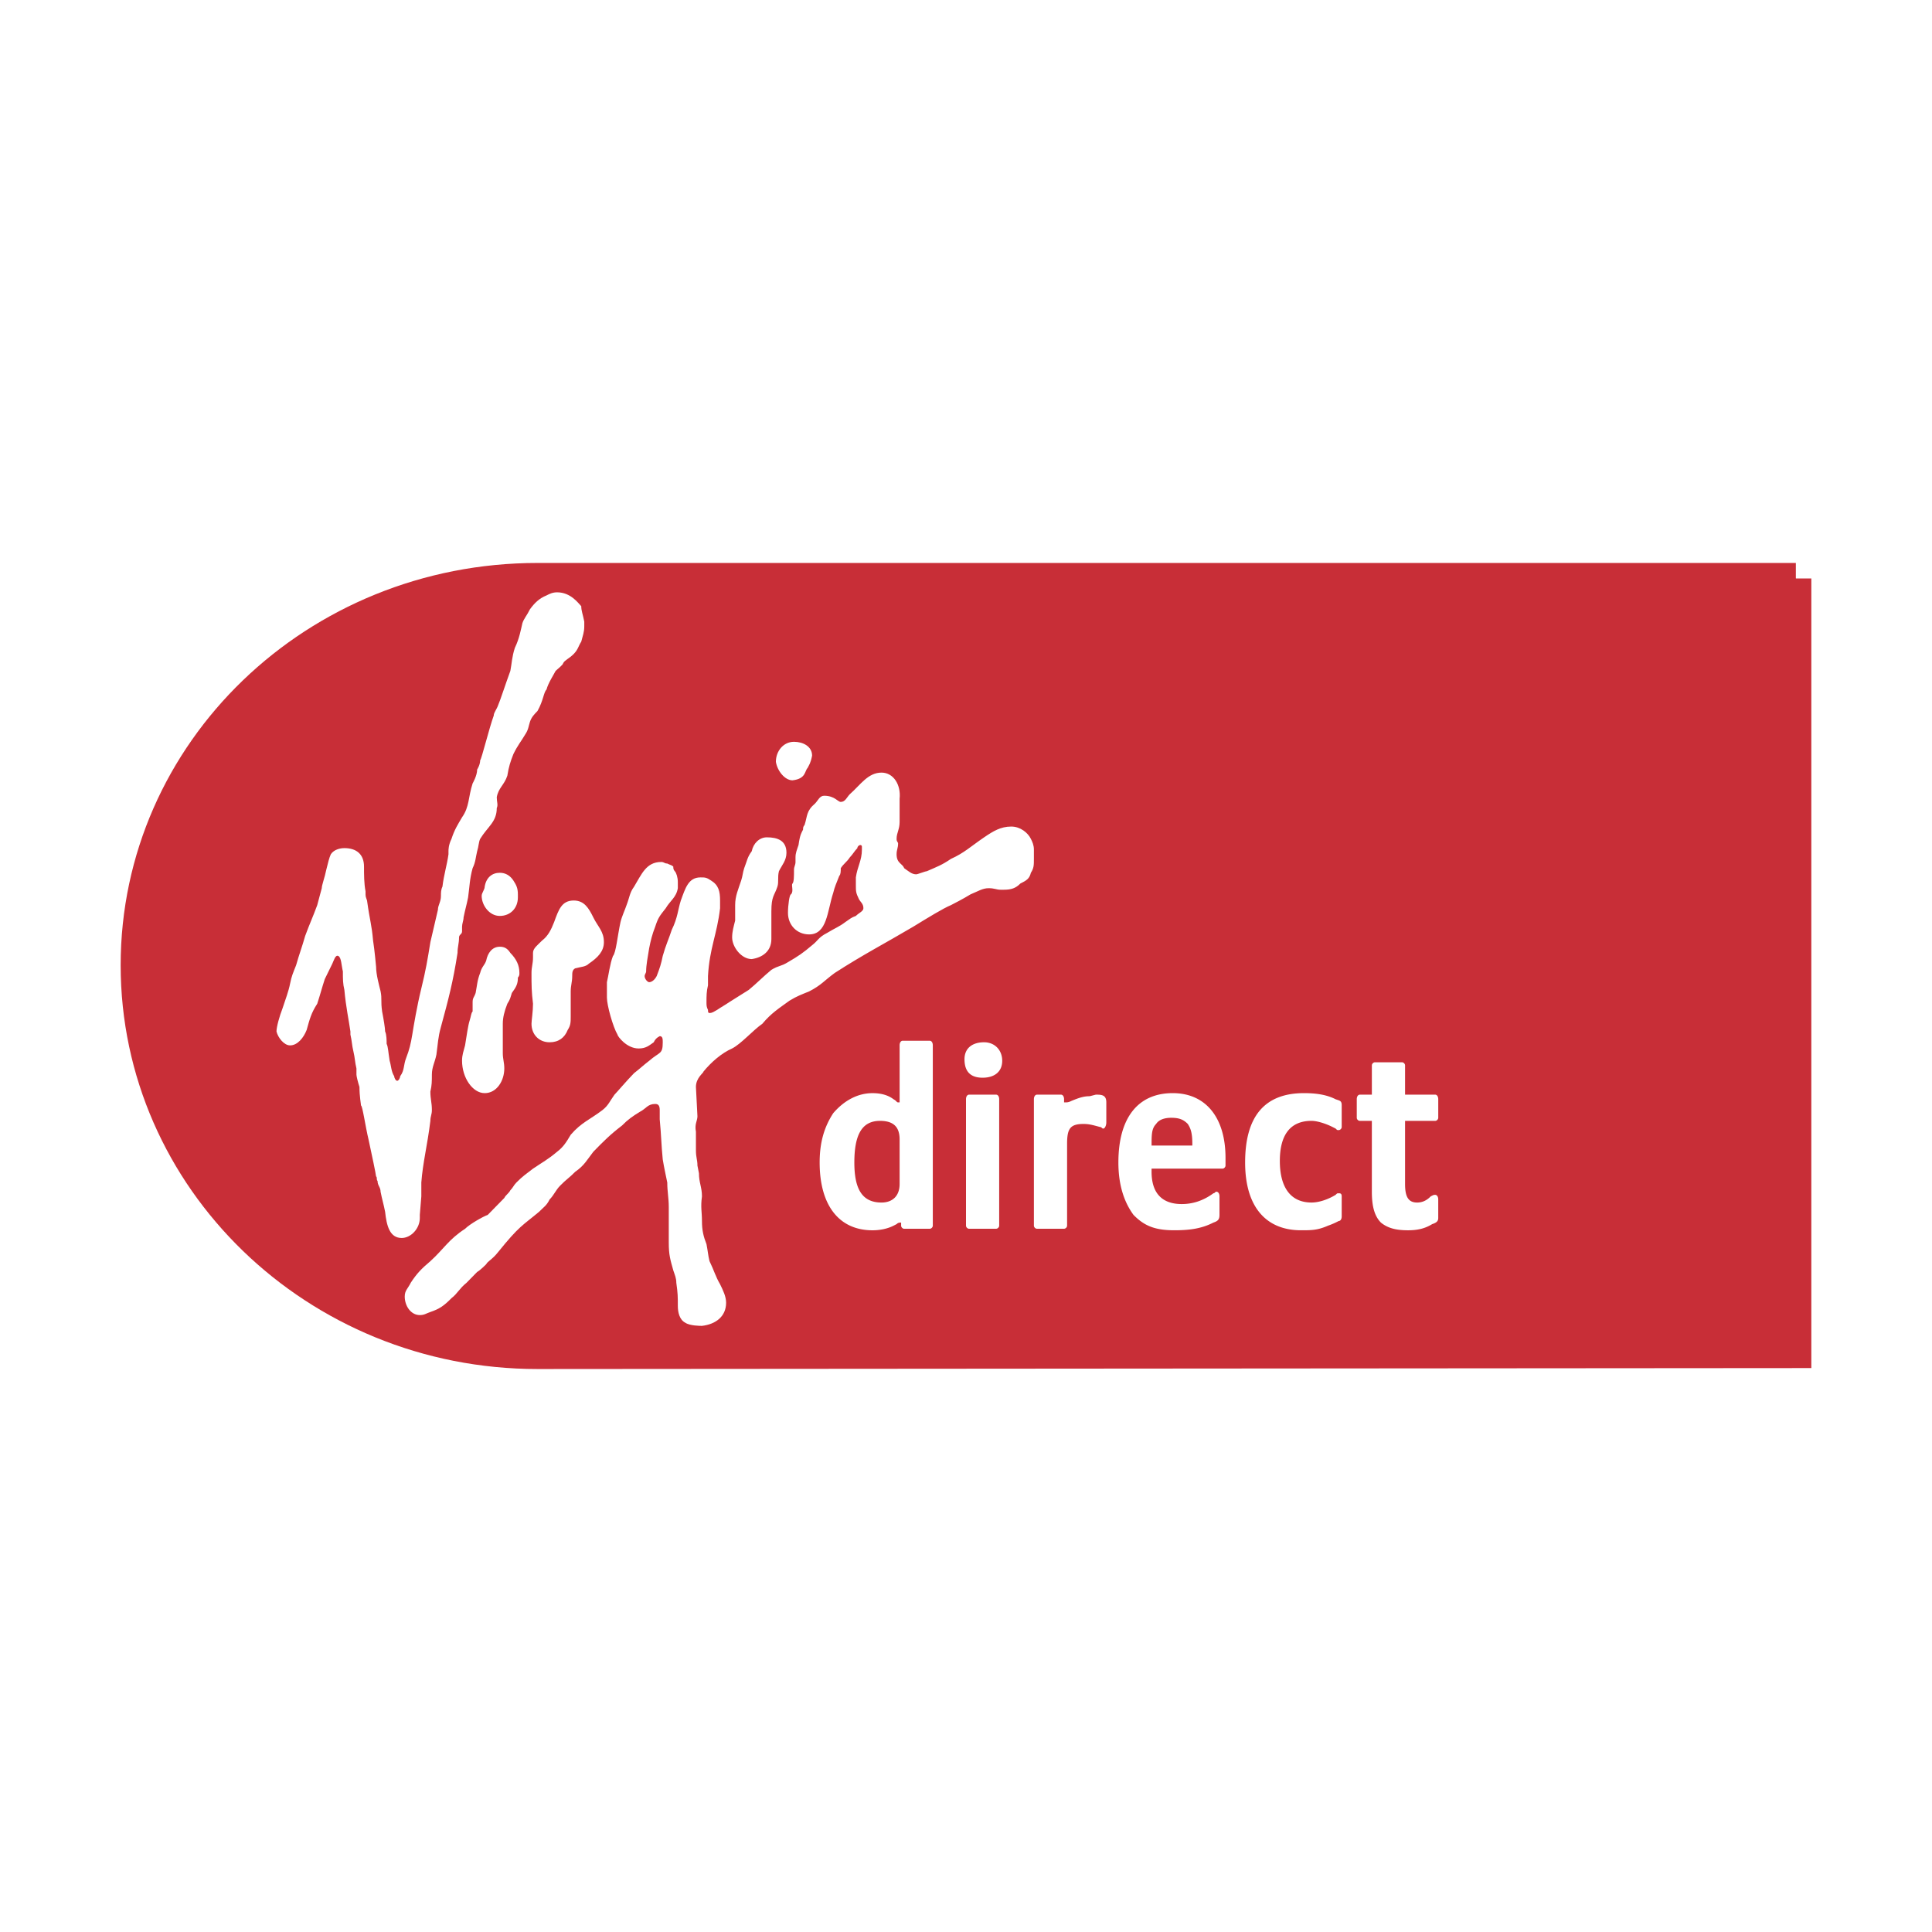 <svg xmlns="http://www.w3.org/2000/svg" width="2500" height="2500" viewBox="0 0 192.756 192.756"><g fill-rule="evenodd" clip-rule="evenodd"><path fill="#fff" d="M0 0h192.756v192.756H0V0z"/><path d="M179.172 57.712H53.626c-22.128 0-40.042 17.219-40.042 38.588s17.914 38.742 40.042 38.742l125.545-.094V57.712h.001z" fill="#c82e37" stroke="#c82e37" stroke-width="3.092" stroke-miterlimit="2.613"/><path d="M49.863 94.456c.452 0 .753.154 1.054.615.602.616.904 1.229.904 1.999 0 .154 0 .307-.151.461 0 .615-.15.922-.602 1.537-.151.461-.151.615-.452 1.076-.301.77-.452 1.385-.452 1.998v2.922c0 .615.15.922.15 1.537 0 1.23-.752 2.461-1.957 2.461-1.204 0-2.258-1.539-2.258-3.229 0-.615.15-.924.301-1.537.15-.924.301-2 .452-2.461.15-.461.15-.77.301-.922v-.922c0-.463.15-.463.301-.924.151-.768.151-1.229.452-1.998.15-.615.451-.77.602-1.23.151-.768.603-1.383 1.355-1.383zm7.377-4.612c1.054 0 1.505.769 1.957 1.691.451.922 1.054 1.384 1.054 2.46 0 .922-.603 1.538-1.506 2.153-.301.307-.752.307-1.354.46-.301.153-.301.462-.301.769 0 .615-.15.924-.15 1.537v2.461c0 .615 0 .922-.301 1.383-.301.77-.903 1.23-1.806 1.23-1.054 0-1.806-.77-1.806-1.846 0-.307.15-1.229.15-1.998-.15-1.23-.15-1.844-.15-3.074 0-.615.15-.922.15-1.538v-.461c0-.461.452-.769.903-1.23.602-.461.903-1.077 1.205-1.845.449-1.229.75-2.152 1.955-2.152zm-7.377-2.767c.602 0 1.054.308 1.355.769.301.461.451.769.451 1.383v.308c0 1.076-.752 1.845-1.806 1.845s-1.806-1.076-1.806-1.999c0-.307.301-.615.301-.922.151-.923.753-1.384 1.505-1.384zm26.645-3.536c1.053 0 1.957.308 1.957 1.538 0 .769-.451 1.23-.752 1.845-.151.615 0 1.076-.151 1.537-.301.922-.602.922-.602 2.46v2.767c0 1.23-.903 1.845-1.957 2-1.054 0-1.957-1.231-1.957-2.153 0-.615.15-1.077.301-1.691v-1.538c0-.922.301-1.537.602-2.459.15-.461.15-.769.301-1.23.301-.769.301-1.076.753-1.691.15-.77.752-1.385 1.505-1.385zm11.44-6.458c1.204 0 1.957 1.23 1.806 2.613v2.307c0 .769-.301 1.076-.301 1.691 0 .307.15.307.15.461 0 .461-.15.615-.15 1.076 0 .922.602.922.752 1.384.452.308.752.615 1.204.615.151 0 .904-.307 1.054-.307 1.054-.461 1.505-.615 2.409-1.23 1.354-.615 1.957-1.229 3.313-2.152.902-.615 1.654-1.076 2.709-1.076.902 0 1.656.615 1.957 1.23.15.307.301.615.301 1.077V85.694c0 .615 0 .923-.301 1.384-.15.615-.453.769-1.055 1.076-.451.461-.902.615-1.656.615h-.3c-.451 0-.602-.154-1.203-.154-.604 0-1.055.307-1.807.615-.753.461-1.656.922-1.957 1.076-.753.308-2.258 1.23-3.763 2.152-2.86 1.691-4.967 2.768-7.828 4.613-1.054.77-1.354 1.23-2.559 1.844-.753.309-1.205.463-1.957.924-1.054.768-1.807 1.229-2.71 2.305-.903.615-2.107 2-3.011 2.461-1.054.461-2.107 1.383-2.86 2.307 0 .152-.752.613-.752 1.537l.151 2.92c0 .461-.302.77-.151 1.539v1.844c0 .77.151.922.151 1.537l.15.77c0 .922.301 1.383.301 2.307-.15 1.076 0 1.537 0 2.459s.15 1.537.452 2.307c.15.768.15 1.076.301 1.691.451.922.602 1.537 1.054 2.305.301.615.602 1.23.602 1.846 0 1.383-1.054 2.152-2.409 2.307-.15 0-1.204 0-1.655-.309-.603-.307-.753-1.076-.753-1.691 0-.922 0-1.229-.151-2.305 0-.463-.15-.77-.301-1.23-.301-1.076-.451-1.537-.451-2.768v-3.535c0-.924-.15-1.539-.15-2.461-.151-.768-.301-1.383-.452-2.307-.151-1.537-.151-2.459-.301-3.996v-.922c0-.463-.15-.615-.451-.615-.753 0-.903.461-1.506.768-.753.461-1.204.77-1.807 1.385-1.204.922-1.806 1.537-2.859 2.613-.603.768-.903 1.383-1.807 1.998-.602.615-.903.768-1.505 1.385-.452.461-.602.922-1.054 1.383-.301.615-.602.77-1.054 1.23-1.656 1.383-1.957 1.383-4.064 3.996-.602.77-1.054.924-1.204 1.23 0 0-.602.615-.903.77l-1.054 1.076c-.753.613-.902 1.076-1.505 1.537-.753.768-1.204 1.076-2.107 1.383-.452.154-.602.309-1.054.309-.903 0-1.506-.924-1.506-1.846 0-.615.302-.77.603-1.383.602-.924 1.054-1.385 1.957-2.152 1.354-1.23 1.806-2.152 3.462-3.229.452-.463 1.806-1.23 2.258-1.385l1.656-1.691c.15-.307.452-.461.602-.768.301-.309.301-.461.602-.77.602-.615 1.054-.922 1.656-1.383.903-.615 1.505-.924 2.409-1.691.603-.461.903-.924 1.355-1.691 1.054-1.23 1.957-1.537 3.161-2.459.602-.463.752-.924 1.204-1.539.301-.307 1.205-1.383 1.957-2.152.602-.461.903-.768 1.505-1.229 1.054-.924 1.355-.615 1.355-1.846 0-.307 0-.615-.301-.615-.301.154-.451.309-.603.615-.451.309-.752.615-1.505.615-1.204 0-2.107-1.23-2.107-1.385-.452-.768-1.054-2.92-1.054-3.689v-1.537c.15-.615.301-1.844.602-2.614.301-.307.452-1.998.752-3.382.15-.615.452-1.23.603-1.691.301-.769.301-1.229.752-1.845C64.013 87.23 64.465 86 65.97 86c.302 0 .302.154.603.154.301.154.451.154.602.308 0 .154 0 .307.151.461.15.153.301.615.301 1.076v.615c-.151.922-.753 1.23-1.205 1.999-.602.769-.752.922-1.053 1.845-.301.769-.452 1.384-.603 2.152-.15.923-.301 1.691-.301 2.306 0 .154-.151.309-.151.461 0 .309.301.615.452.615.301 0 .603-.307.753-.615.301-.769.451-1.229.602-1.999.301-1.076.602-1.691.903-2.614.603-1.229.603-1.998.903-2.92.452-1.23.753-2.306 1.957-2.306.452 0 .602 0 1.054.308.753.461.903 1.076.903 1.999v.769c-.301 2.613-1.054 3.997-1.205 6.764v.924c-.15.613-.15 1.076-.15 1.691 0 .307 0 .461.15.768 0 .154 0 .307.151.307.301 0 .451-.152.752-.307.452-.307.752-.461 1.205-.768.752-.463 1.204-.77 1.957-1.23.753-.615 1.506-1.385 2.258-2 .752-.461.903-.307 1.656-.768 1.053-.615 1.505-.922 2.408-1.691.603-.461.603-.769 1.505-1.23.753-.461 1.205-.615 1.807-1.076.451-.308.603-.461 1.054-.615.301-.308.753-.461.753-.769 0-.461-.302-.615-.452-.922-.301-.615-.301-.769-.301-1.384v-.769c.15-1.076.602-1.691.602-2.767v-.308c0-.154-.151-.154-.151-.154-.15 0-.301.154-.301.307-.301.308-.452.615-.753.923-.301.461-.602.615-.903 1.076 0 .308 0 .615-.15.769-.301.769-.452 1.076-.602 1.691-.603 1.845-.603 4.15-2.408 4.15-1.205 0-2.108-.922-2.108-2.152 0-.769.151-1.845.301-1.845.301-.308 0-.922.151-1.076.15-.154.15-.769.15-1.384 0-.307.15-.461.15-.769v-.46c0-.461.15-.769.301-1.23.151-1.076.302-1.23.452-1.537 0-.154 0-.308.15-.461.301-.922.151-1.384 1.054-2.152.301-.308.451-.769.903-.769 1.054 0 1.354.615 1.656.615.452 0 .602-.461.903-.769 1.054-.923 1.807-2.154 3.162-2.154zm-8.731-3.074c.903 0 1.806.461 1.806 1.383-.151.77-.3.923-.452 1.23-.301.308-.15 1.076-1.505 1.23-.753 0-1.506-.922-1.656-1.845.001-1.076.754-1.998 1.807-1.998zM55.583 59.096c1.355 0 2.107 1.076 2.409 1.384 0 .461.15.769.301 1.537v.461c0 .615-.151.923-.301 1.538-.301.461-.301.769-.752 1.23-.452.461-.903.615-1.054.923 0 .153-.603.614-.753.769-.15.308-.753 1.23-.903 1.845-.301.308-.301 1.076-.903 2.152-.301.308-.602.615-.752 1.076s-.151.769-.452 1.229c-.452.769-.753 1.077-1.204 1.999-.301.769-.452 1.23-.602 2.152-.301.923-.903 1.23-1.054 2.152 0 .461.15.769 0 1.076 0 1.384-.903 1.845-1.656 3.075-.151.307-.151.769-.301 1.23-.151.615-.151 1.076-.452 1.691-.301 1.076-.301 1.845-.452 2.921-.151.769-.301 1.23-.452 1.999 0 .308-.15.615-.15.922v.461c0 .307-.302.307-.302.615 0 .615-.149.922-.149 1.537-.452 2.921-.904 4.612-1.656 7.38-.301 1.076-.301 1.691-.452 2.768-.15.768-.452 1.23-.452 1.998 0 .615 0 1.076-.15 1.691 0 .768.15 1.076.15 1.846 0 .461-.15.613-.15 1.074-.301 2.461-.753 4.152-.903 6.15v1.385l-.15 1.844v.309c0 1.076-.903 1.998-1.807 1.998-1.204 0-1.505-1.23-1.656-2.613-.15-.77-.301-1.23-.452-2 0-.461-.301-.613-.301-1.076-.15-.154 0-.307-.15-.461 0-.152-.452-2.305-.753-3.689-.301-1.229-.602-3.383-.752-3.383 0-.152-.151-.922-.151-1.844-.15-.461-.301-1.076-.301-1.23v-.615c-.151-.615-.151-1.076-.301-1.691-.151-.613-.151-1.076-.301-1.691v-.307c-.15-1.076-.452-2.459-.602-4.15-.15-.615-.15-1.076-.15-1.846-.15-.615-.15-1.383-.452-1.538-.301-.153-.452.462-.602.77l-.752 1.537c-.301.922-.452 1.537-.753 2.459-.602.922-.753 1.537-1.054 2.613-.301.77-.903 1.539-1.656 1.539-.602 0-1.204-.77-1.354-1.385 0-.461.301-1.537.602-2.307.301-.922.602-1.691.752-2.459.151-.77.301-1.076.603-1.846.301-1.076.602-1.845.903-2.92.452-1.23.752-1.845 1.205-3.075.15-.615.301-1.076.452-1.691 0-.308.301-1.076.452-1.845.15-.615.301-1.229.451-1.537.301-.461.903-.615 1.355-.615 1.205 0 1.957.615 1.957 1.845 0 .769 0 1.691.151 2.459 0 .615 0 .461.15.923.301 2.152.452 2.306.603 3.997.15.922.301 2.614.301 2.614 0 .77.3 1.846.451 2.459.15.77 0 .924.15 2 .151.768.301 1.691.301 1.998.15.307.15.922.15 1.23.151.307.151.768.301 1.691.15.461.15 1.076.452 1.537 0 .152.15.461.301.461s.301-.309.301-.461c.451-.615.301-1.076.603-1.846.301-.768.451-1.383.602-2.307.15-.922.452-2.766.903-4.611s.603-2.767.903-4.612c.301-1.23.452-1.999.752-3.229 0-.461.301-.769.301-1.384 0-.307 0-.615.15-.922.15-1.23.452-2.152.602-3.229v-.308c0-.153 0-.615.301-1.23.301-.922.603-1.383 1.054-2.152.753-1.076.602-1.999 1.054-3.382 0 0 .452-.769.452-1.383 0 0 .301-.461.301-.923.15-.153.903-3.228 1.354-4.458 0-.308.301-.615.452-1.076.15-.308.752-2.152 1.204-3.382.151-.769.151-1.384.452-2.306.452-.922.602-1.845.752-2.46.151-.461.452-.769.753-1.384.452-.615.903-1.076 1.656-1.383.3-.153.601-.307 1.052-.307z" fill="#fff"/><path d="M89.754 113.674v4.459c0 1.23-.752 1.844-1.806 1.844-1.957 0-2.71-1.383-2.71-3.996 0-2.768.753-4.152 2.56-4.152 1.354-.001 1.956.616 1.956 1.845zm.151 8.303v.307c0 .154.15.309.301.309h2.559c.15 0 .301-.154.301-.309v-17.986c0-.309-.151-.463-.301-.463h-2.709c-.15 0-.301.154-.301.463v5.688h-.15c-.15 0-.15-.154-.452-.309-.602-.461-1.354-.613-2.107-.613-1.506 0-2.86.768-3.914 1.998-.903 1.385-1.355 2.92-1.355 4.92 0 4.305 1.958 6.764 5.27 6.764.752 0 1.505-.152 2.107-.461l.301-.154c.149-.154.299-.154.45-.154zM96.378 122.283v-12.607c0-.307.151-.461.301-.461h2.709c.15 0 .301.154.301.461v12.607c0 .154-.15.309-.301.309h-2.709c-.15 0-.301-.154-.301-.309zm1.808-18.295c1.053 0 1.805.77 1.805 1.846s-.752 1.689-1.957 1.689c-1.204 0-1.806-.613-1.806-1.844-.001-1.075.752-1.691 1.958-1.691zM106.312 109.984c.15 0 .303 0 .604-.154.752-.307 1.203-.461 1.807-.461l.602-.154h.15c.602 0 .902.154.902.77v1.998c0 .309-.15.615-.301.615s-.15-.152-.301-.152c-.602-.154-1.053-.309-1.656-.309-1.354 0-1.656.461-1.656 1.998v8.148c0 .154-.15.309-.301.309h-2.709c-.15 0-.301-.154-.301-.309v-12.607c0-.307.15-.461.301-.461h2.408c.15 0 .301.154.301.461v.309h.15v-.001zM118.959 114.289h-4.066c0-1.076 0-1.691.453-2.152.301-.461.902-.615 1.506-.615.752 0 1.203.154 1.654.615.301.461.453.922.453 1.998v.154zm-4.066 2.307h7.076c.15 0 .301-.154.301-.309v-.768c0-3.998-1.957-6.457-5.268-6.457-3.463 0-5.42 2.459-5.42 6.918 0 2.307.602 3.996 1.506 5.227 1.053 1.076 2.107 1.537 4.064 1.537 1.504 0 2.709-.152 3.912-.768.453-.154.604-.309.604-.77v-1.844c0-.309-.15-.463-.301-.463s-.15.154-.303.154c-1.053.77-2.105 1.076-3.16 1.076-1.957 0-3.012-1.076-3.012-3.229.001.002.001-.152.001-.304zM130.85 111.828c-2.107 0-3.16 1.385-3.16 3.998s1.053 4.15 3.16 4.15c.754 0 1.656-.307 2.408-.768.15-.154.15-.154.301-.154.152 0 .303 0 .303.309v1.998c0 .307-.15.461-.303.461a7.274 7.274 0 0 1-1.053.461c-1.053.461-1.656.461-2.709.461-3.463 0-5.57-2.305-5.57-6.764 0-4.613 1.957-6.918 5.871-6.918 1.205 0 2.258.152 3.16.613.453.154.604.154.604.615v2.154c0 .152-.15.307-.303.307-.15 0-.15 0-.301-.154l-.301-.152c-.602-.308-1.504-.617-2.107-.617zM135.668 111.828c-.152 0-.303-.152-.303-.307v-1.846c0-.307.15-.461.303-.461h1.203v-2.92c0-.154.15-.309.301-.309h2.711c.15 0 .301.154.301.309v2.92h3.01c.15 0 .301.154.301.461v1.846c0 .154-.15.307-.301.307h-3.01v6.305c0 1.23.301 1.844 1.203 1.844.453 0 .904-.152 1.355-.613.301-.154.301-.154.451-.154s.301.154.301.461v1.846c0 .307-.15.461-.602.613-.752.463-1.506.615-2.408.615-1.055 0-1.957-.152-2.709-.768-.604-.615-.904-1.537-.904-3.076v-7.072h-1.203v-.001z" fill="#fff"/></g></svg>